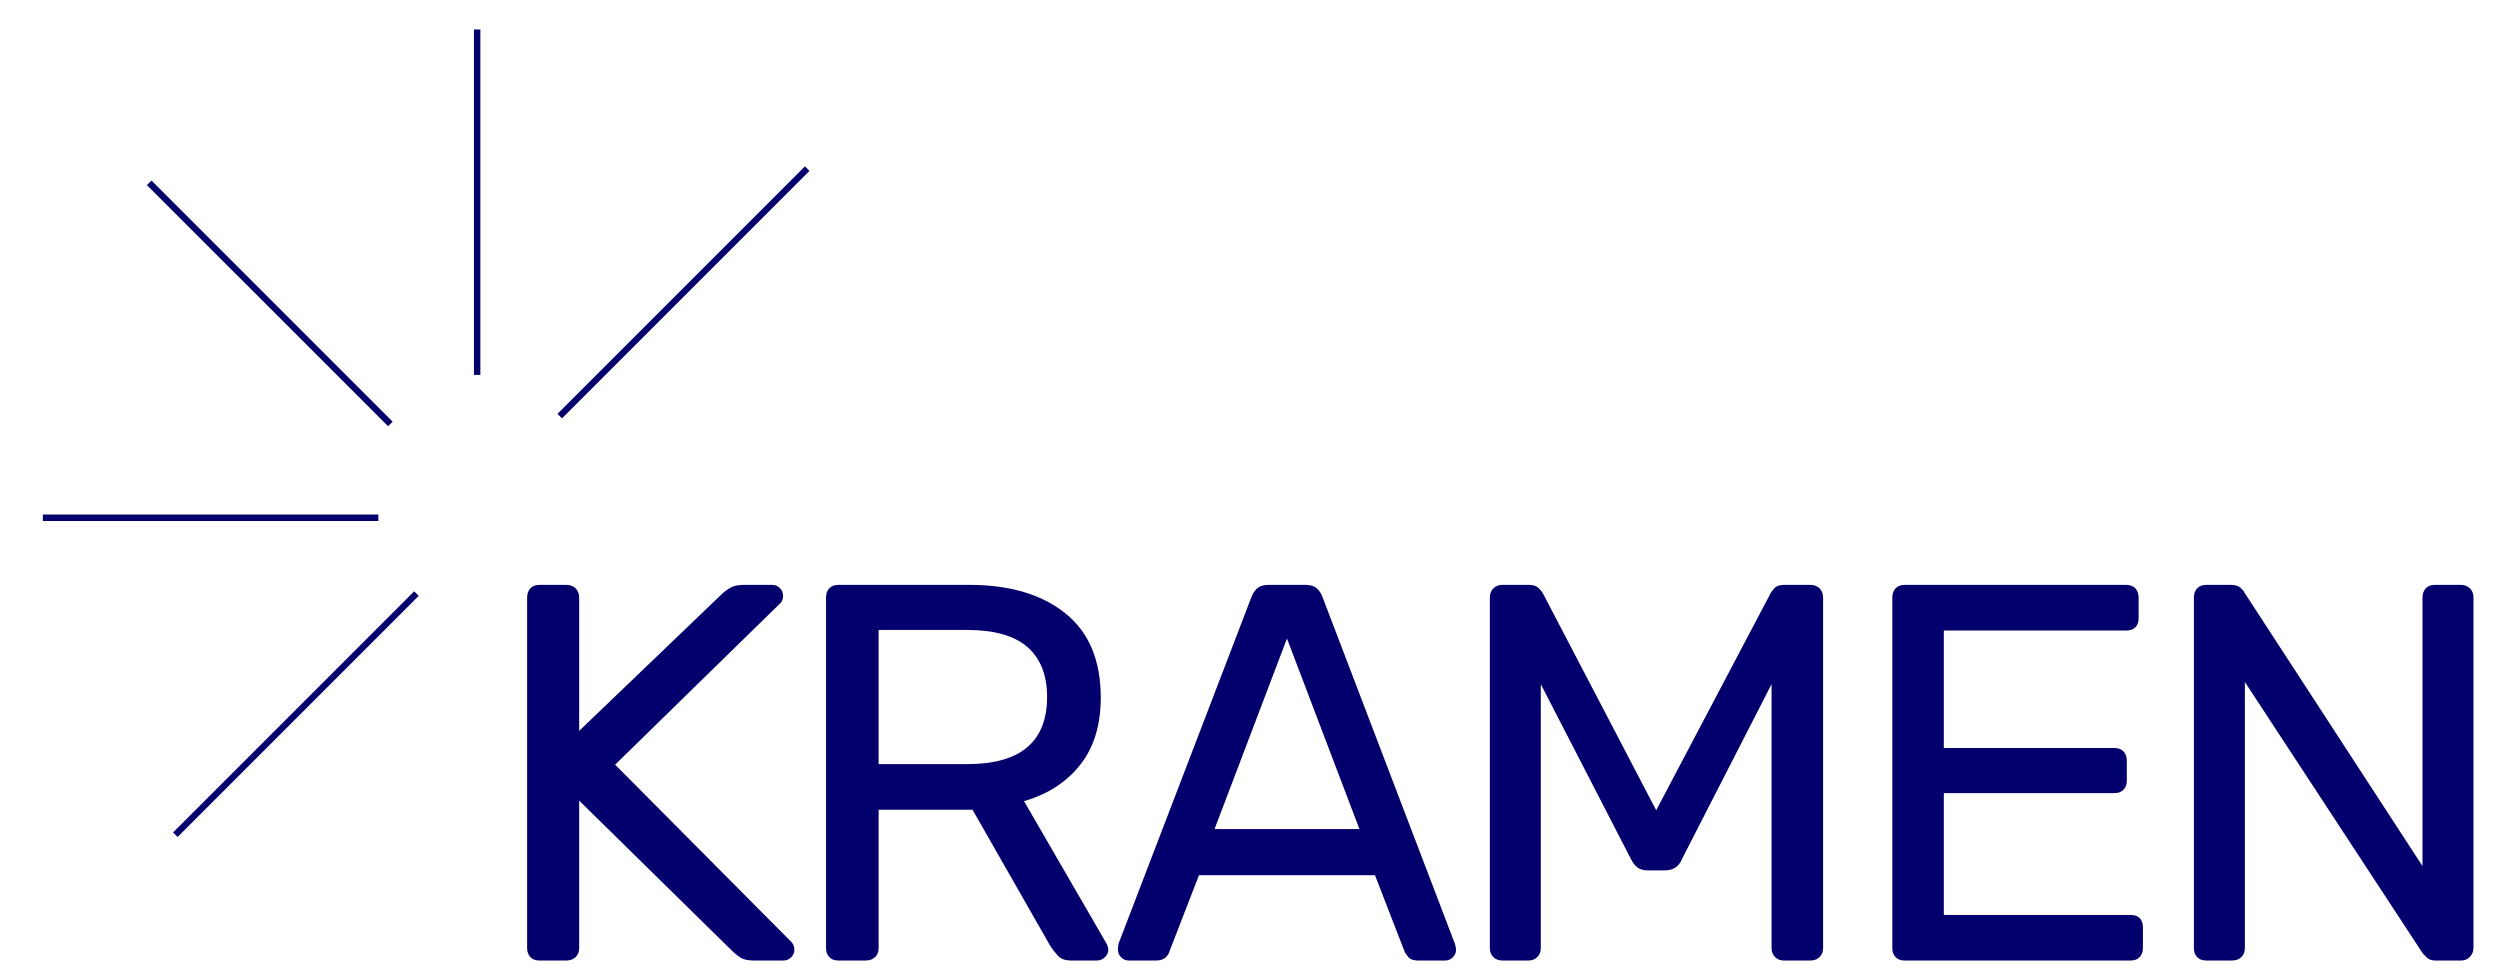 <svg xmlns="http://www.w3.org/2000/svg" xmlns:xlink="http://www.w3.org/1999/xlink" version="1.1" viewBox="611 0 778 303"><svg xml:space="preserve" width="2000" height="303" data-version="2" data-id="lg_sktFGEzJTulsUQb3W3" viewBox="0 0 778 303" x="0" y="0"><rect width="100%" height="100%" fill="transparent"/><path fill="#03006e" d="M167.878 298.914q-1.84 0-2.84-1.08-1-1.09-1-2.76v-109.05q0-1.84 1-2.92 1-1.09 2.84-1.09h8.35q1.84 0 2.92 1.09 1.09 1.08 1.09 2.92v41.42l44.59-42.76q.67-.66 2.25-1.67 1.59-1 4.26-1h9.02q1.34 0 2.34 1 1 1.01 1 2.34 0 1.34-.67 2.17l-51.6 50.44 54.94 55.27q.84 1.01.84 2.34 0 1.34-1.01 2.34-1 1-2.33 1h-9.36q-2.83 0-4.34-1.08-1.5-1.09-2.17-1.76l-47.76-46.92v45.92q0 1.67-1.09 2.76-1.08 1.08-2.92 1.08Z"/><rect width="83.17" height="116.9" x="-41.59" y="-58.45" fill="none" rx="0" ry="0" transform="translate(206.12 240.96)"/><path fill="#03006e" d="M260.898 298.914q-1.84 0-2.84-1.08-1-1.09-1-2.76v-109.05q0-1.84 1-2.92 1-1.09 2.84-1.09h40.75q18.87 0 29.89 8.85t11.02 26.22q0 12.86-6.43 20.96-6.43 8.1-17.45 11.27l25.72 44.42q.5 1.01.5 1.84 0 1.34-1.08 2.34-1.09 1-2.43 1h-8.01q-2.84 0-4.18-1.5-1.33-1.5-2.33-3.01l-24.22-42.42h-29.22v43.09q0 1.67-1.09 2.76-1.09 1.08-2.92 1.08Zm12.53-61.12h27.55q12.53 0 18.7-5.26 6.18-5.26 6.18-15.62 0-10.18-6.09-15.53-6.1-5.34-18.79-5.34h-27.55Z"/><rect width="87.84" height="116.9" x="-43.92" y="-58.45" fill="none" rx="0" ry="0" transform="translate(301.48 240.96)"/><path fill="#03006e" d="M351.248 298.914q-1.34 0-2.34-1-1-1-1-2.34 0-.83.16-1.84l41.42-108.04q.67-1.67 1.84-2.68 1.17-1 3.5-1h11.36q2.34 0 3.51 1 1.17 1.01 1.83 2.68l41.25 108.04q.34 1.01.34 1.84 0 1.34-1 2.34-1.01 1-2.34 1h-8.52q-2 0-2.92-1-.92-1-1.25-1.84l-9.19-23.71h-54.78l-9.18 23.71q-.17.84-1.17 1.84-1 1-3.01 1Zm26.72-40.91h45.09l-22.55-59.29Z"/><rect width="105.21" height="116.9" x="-52.6" y="-58.45" fill="none" rx="0" ry="0" transform="translate(401.01 240.96)"/><path fill="#03006e" d="M467.478 298.914q-1.67 0-2.76-1.08-1.08-1.09-1.08-2.76v-109.05q0-1.84 1.08-2.92 1.09-1.09 2.76-1.09h8.35q2 0 3.01 1 1 1.01 1.33 1.67l35.24 67.47 35.57-67.47q.33-.66 1.25-1.67.92-1 2.92-1h8.19q1.83 0 2.92 1.09 1.09 1.08 1.09 2.92v109.05q0 1.67-1.09 2.76-1.09 1.08-2.92 1.08h-8.19q-1.67 0-2.75-1.08-1.09-1.09-1.09-2.76v-82.16l-27.89 54.44q-.66 1.67-2 2.59-1.34.92-3.34.92h-5.18q-2.17 0-3.34-.92t-2-2.59l-28.06-54.44v82.16q0 1.67-1.08 2.76-1.09 1.08-2.76 1.08Z"/><rect width="103.71" height="116.9" x="-51.85" y="-58.45" fill="none" rx="0" ry="0" transform="translate(516 240.96)"/><path fill="#03006e" d="M592.728 298.914q-1.84 0-2.84-1.08-1-1.09-1-2.76v-109.05q0-1.84 1-2.92 1-1.09 2.84-1.09h68.97q1.84 0 2.84 1.09 1 1.08 1 2.92v6.35q0 1.83-1 2.83-1 1.01-2.84 1.01h-56.78v36.57h53.11q1.83 0 2.84 1.09 1 1.08 1 2.92v6.18q0 1.67-1 2.75-1.01 1.09-2.84 1.09h-53.11v37.91h58.12q1.83 0 2.84 1 1 1 1 2.84v6.51q0 1.67-1 2.76-1.01 1.08-2.84 1.08Z"/><rect width="77.99" height="116.9" x="-38.99" y="-58.45" fill="none" rx="0" ry="0" transform="translate(628.38 240.96)"/><path fill="#03006e" d="M686.578 298.914q-1.83 0-2.84-1.08-1-1.09-1-2.76v-109.05q0-1.84 1-2.92 1.01-1.09 2.84-1.09h7.69q2 0 3 .92t1.17 1.42l55.44 85.17v-83.5q0-1.84 1.01-2.92 1-1.09 2.84-1.09h8.01q1.84 0 2.92 1.09 1.09 1.08 1.09 2.92v108.88q0 1.67-1.09 2.84-1.08 1.17-2.75 1.17h-8.02q-1.83 0-2.75-1-.92-1-1.26-1.34l-55.27-84.33v82.83q0 1.67-1.09 2.76-1.08 1.08-2.92 1.08Z"/><rect width="87.01" height="116.9" x="-43.51" y="-58.45" fill="none" rx="0" ry="0" transform="translate(726.74 240.96)"/><path fill="#03006e" stroke="#03006e" stroke-width="2" d="M13.34 161.13h104.41m30.74-44.455V9.173m-27.01 122.759L46.44 56.894m83.161 127.826-75.038 75.04M251.197 52.477l-77.006 77.006" vector-effect="non-scaling-stroke"/></svg></svg>